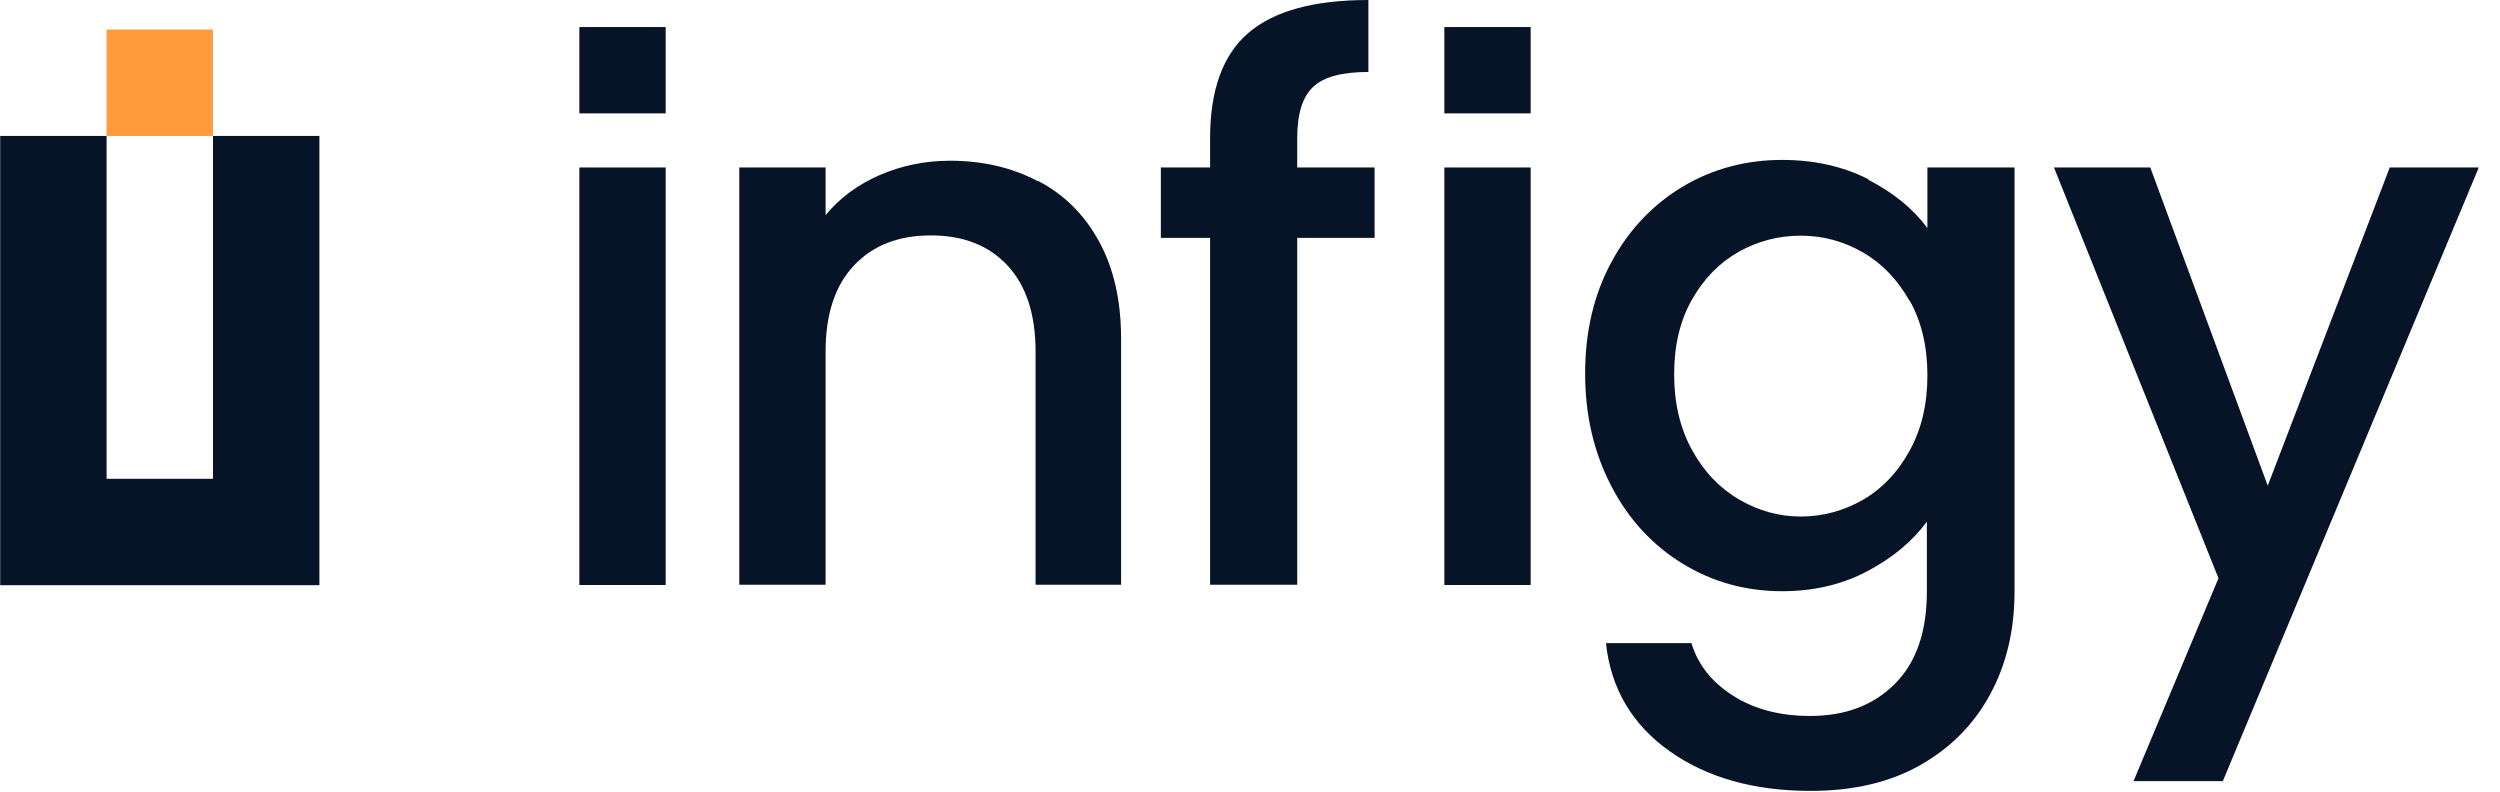 <svg width="1000" height="317" viewBox="0 0 1000 317" fill="none" xmlns="http://www.w3.org/2000/svg">
<g clip-path="url(#clip0_2_446)">
<path d="M612.264 66.996V233.997H577.739V66.996H612.264ZM612.264 10.824V45.35H577.739V10.824H612.264Z" fill="#071326"/>
<path d="M266.271 66.996V233.997H231.745V66.996H266.271ZM266.271 10.824V45.35H231.745V10.824H266.271Z" fill="#071326"/>
<path d="M415.31 72.406C425.7 77.818 433.818 85.935 439.662 96.65C445.507 107.364 448.429 120.245 448.429 135.397V233.887H414.228V140.592C414.228 125.655 410.44 114.183 402.972 106.174C395.504 98.165 385.33 94.161 372.343 94.161C359.354 94.161 349.181 98.165 341.605 106.174C334.029 114.183 330.241 125.655 330.241 140.592V233.887H295.715V66.995H330.241V86.043C335.868 79.225 343.12 73.813 351.887 70.025C360.653 66.237 370.069 64.289 379.919 64.289C393.015 64.289 404.812 66.995 415.202 72.514L415.31 72.406Z" fill="#071326"/>
<path d="M549.844 95.135H518.889V233.888H484.039V95.135H464.341V66.995H484.039V55.198C484.039 36.041 489.126 21.971 499.3 13.204C509.473 4.437 525.492 0 547.354 0V28.79C536.855 28.79 529.496 30.738 525.275 34.742C521.054 38.639 518.889 45.457 518.889 55.198V66.995H549.844V95.135Z" fill="#071326"/>
<path d="M747.476 71.974C757.434 77.169 765.335 83.555 770.962 91.239V66.995H805.813V236.702C805.813 252.07 802.566 265.708 796.072 277.722C789.578 289.736 780.27 299.151 768.041 306.078C755.81 313.005 741.199 316.36 724.207 316.36C701.586 316.36 682.754 311.056 667.818 300.451C652.882 289.844 644.332 275.449 642.384 257.265H676.585C679.182 265.925 684.811 272.959 693.36 278.371C701.911 283.782 712.193 286.38 724.098 286.38C738.06 286.38 749.317 282.159 757.866 273.609C766.417 265.166 770.747 252.829 770.747 236.594V208.67C764.902 216.571 757.001 223.173 746.936 228.476C736.978 233.779 725.614 236.485 712.843 236.485C698.34 236.485 685.027 232.806 673.013 225.446C661 218.086 651.475 207.804 644.549 194.492C637.622 181.179 634.051 166.244 634.051 149.467C634.051 132.692 637.514 117.864 644.549 104.876C651.475 91.997 661 81.931 673.013 74.68C685.027 67.536 698.34 63.965 712.843 63.965C725.722 63.965 737.194 66.562 747.26 71.649L747.476 71.974ZM763.82 120.353C759.057 111.911 752.888 105.418 745.204 100.98C737.519 96.543 729.185 94.27 720.311 94.27C711.436 94.27 703.102 96.434 695.417 100.763C687.733 105.093 681.563 111.478 676.801 119.812C672.04 128.146 669.658 138.103 669.658 149.684C669.658 161.264 672.04 171.331 676.801 179.989C681.563 188.648 687.841 195.249 695.634 199.795C703.427 204.341 711.652 206.614 720.311 206.614C728.969 206.614 737.519 204.341 745.204 199.903C752.888 195.465 759.057 188.972 763.82 180.314C768.581 171.763 770.962 161.698 770.962 150.117C770.962 138.537 768.581 128.579 763.82 120.137V120.353Z" fill="#071326"/>
<path d="M991.515 66.996L889.125 312.464H853.409L887.393 231.291L821.589 66.996H860.119L907.091 194.276L955.904 66.996H991.624H991.515Z" fill="#071326"/>
<path d="M85.18 11.823H42.621V54.382H85.18V11.823Z" fill="#FF9B3D"/>
<path fill-rule="evenodd" clip-rule="evenodd" d="M0.077 54.38H42.637V191.515H85.203V54.38H127.762V234.076H85.203L42.637 234.074L0.077 234.076V54.38Z" fill="#071326"/>
</g>
<defs>
<clipPath id="clip0_2_446">
<rect width="1000" height="316.832" fill="white"/>
</clipPath>
</defs>
</svg>
